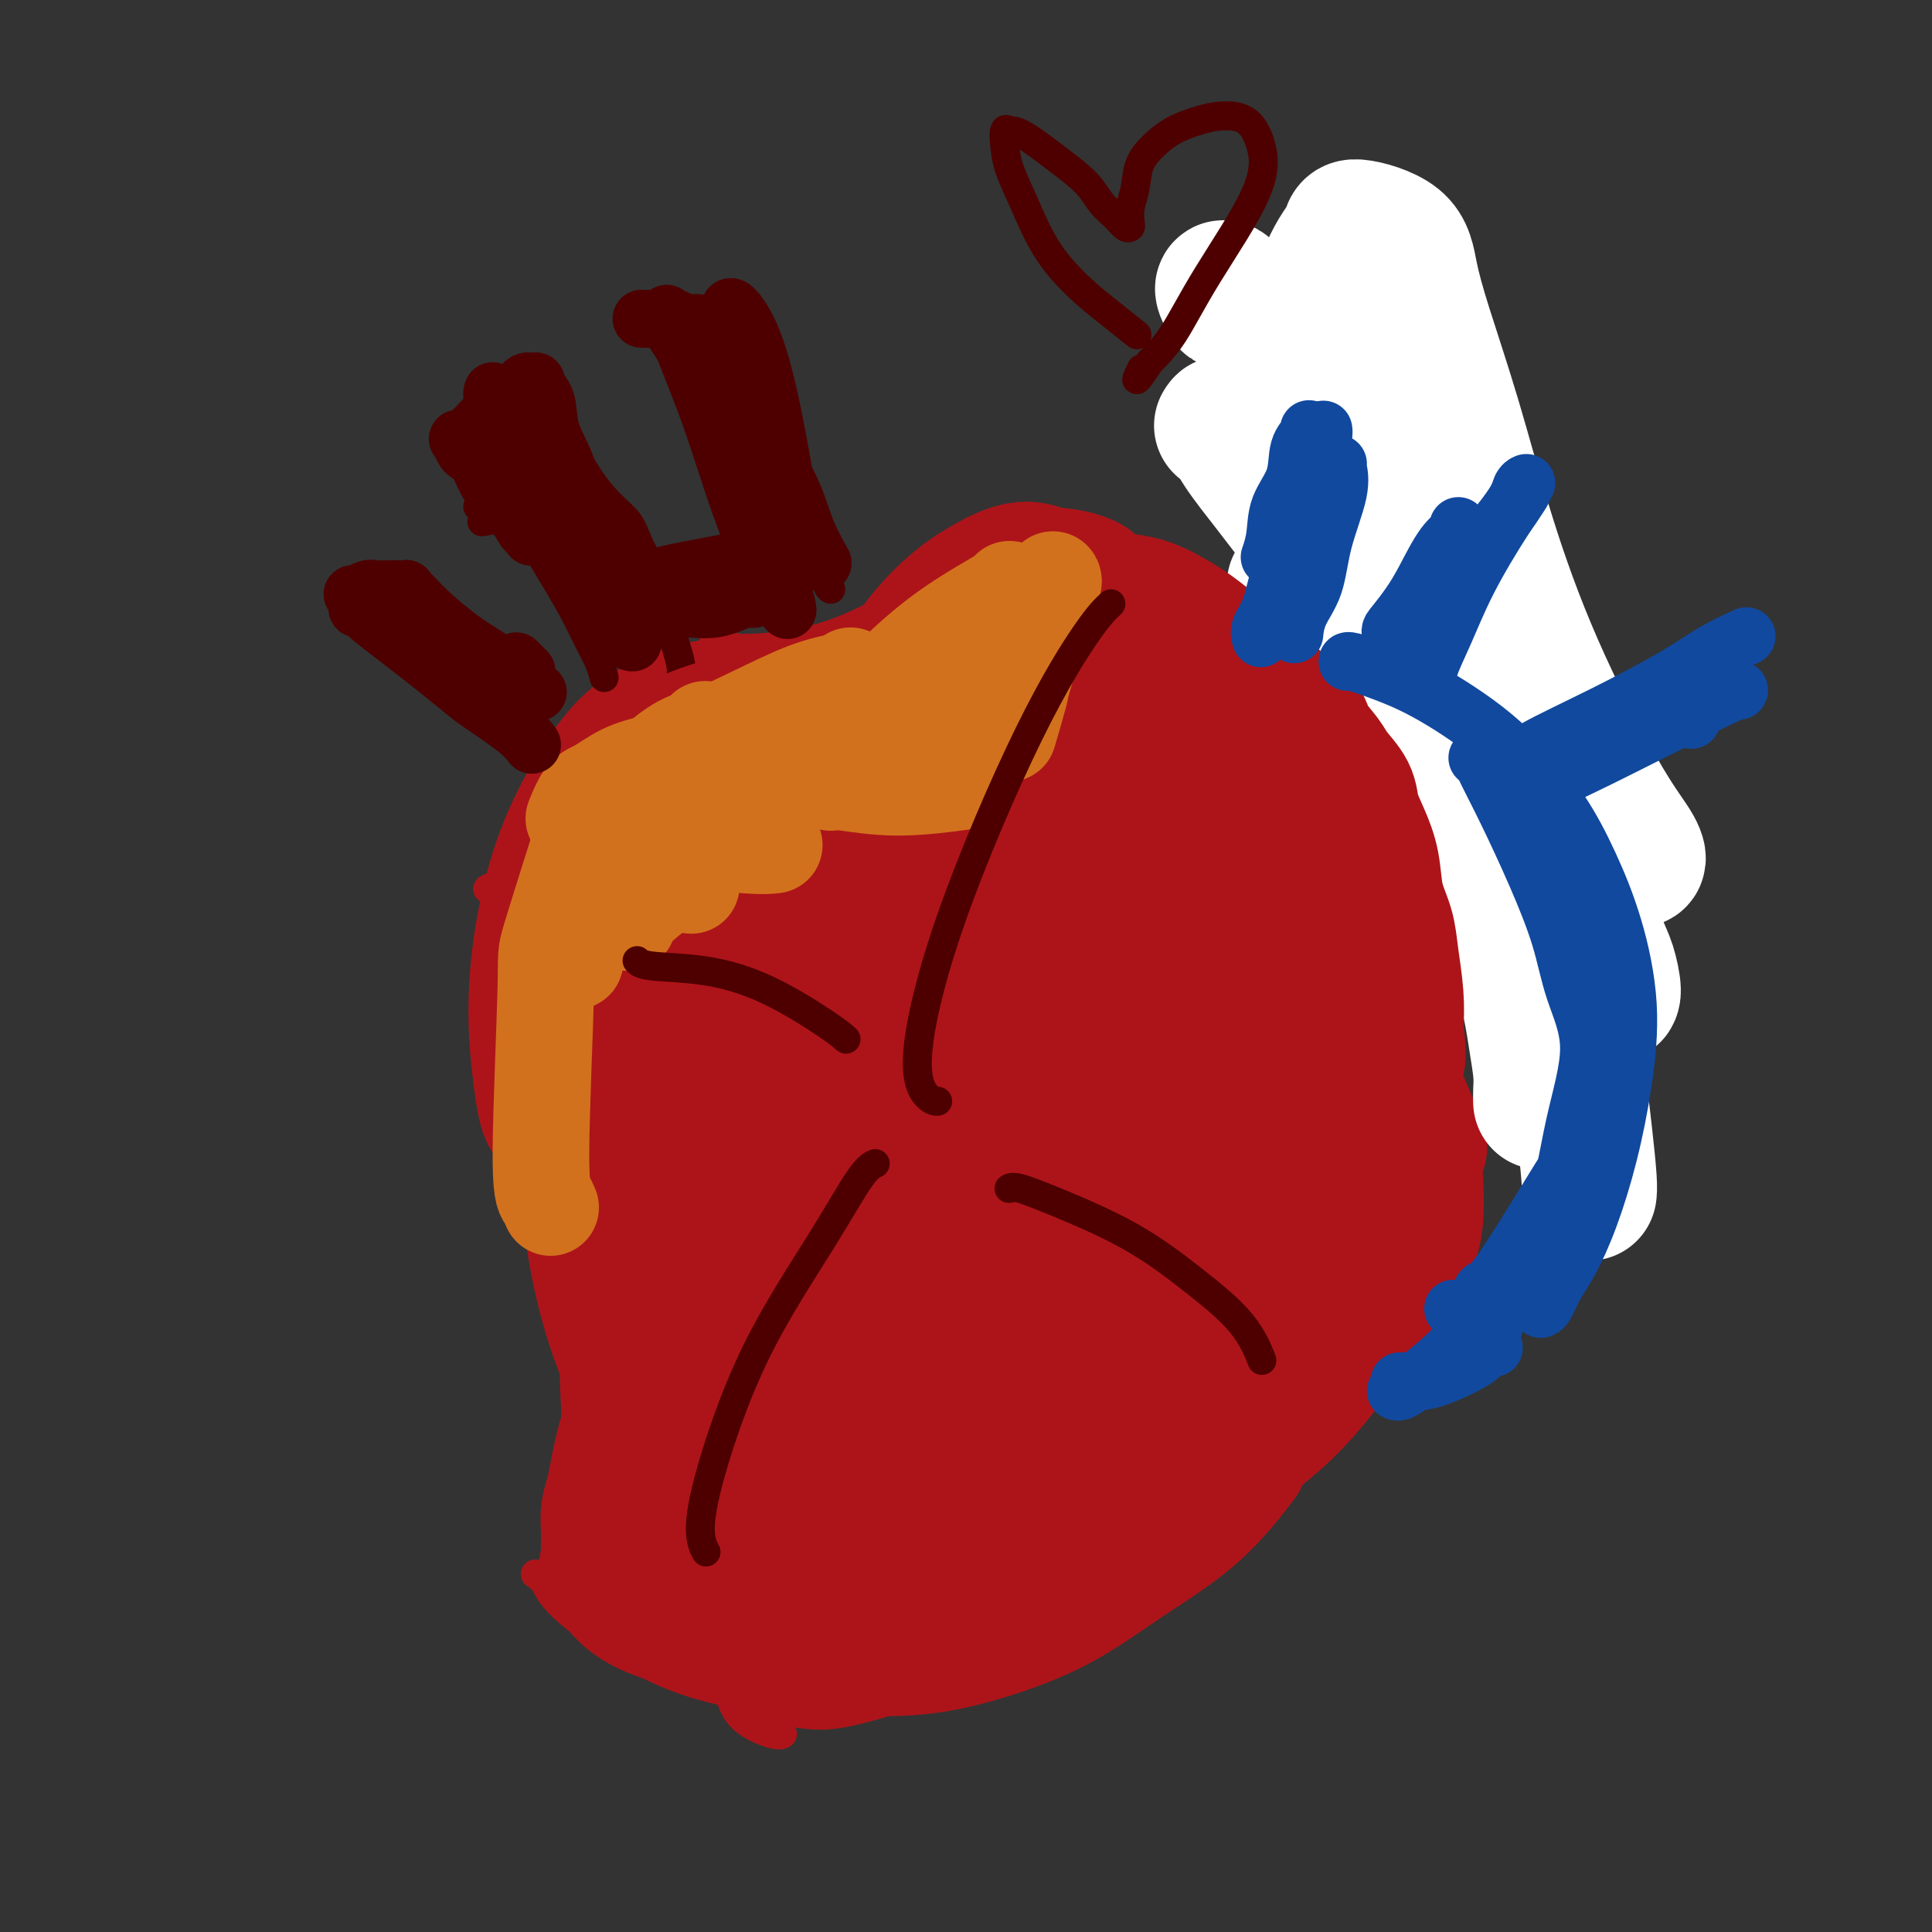 <svg viewBox='0 0 400 400' version='1.1' xmlns='http://www.w3.org/2000/svg' xmlns:xlink='http://www.w3.org/1999/xlink'><rect x="0" y="0" width="400" height="400" fill="#333333" stroke="none"/><g fill='none' stroke='#AD1419' stroke-width='6' stroke-linecap='round' stroke-linejoin='round'><path d='M190,124c-0.169,-0.347 -0.338,-0.695 -2,0c-1.662,0.695 -4.817,2.431 -8,4c-3.183,1.569 -6.394,2.970 -10,4c-3.606,1.030 -7.606,1.688 -11,2c-3.394,0.312 -6.183,0.276 -8,0c-1.817,-0.276 -2.662,-0.793 -3,-1c-0.338,-0.207 -0.169,-0.103 0,0'/><path d='M152,134c0.080,0.020 0.160,0.040 0,0c-0.160,-0.040 -0.559,-0.142 -1,0c-0.441,0.142 -0.923,0.526 -3,1c-2.077,0.474 -5.749,1.037 -9,2c-3.251,0.963 -6.083,2.326 -9,4c-2.917,1.674 -5.921,3.660 -9,7c-3.079,3.340 -6.234,8.034 -9,13c-2.766,4.966 -5.143,10.203 -7,16c-1.857,5.797 -3.194,12.153 -4,18c-0.806,5.847 -1.081,11.186 -1,16c0.081,4.814 0.516,9.105 1,13c0.484,3.895 1.015,7.395 2,10c0.985,2.605 2.424,4.316 3,5c0.576,0.684 0.288,0.342 0,0'/><path d='M108,244c-0.136,0.080 -0.272,0.161 0,1c0.272,0.839 0.951,2.438 2,5c1.049,2.562 2.467,6.088 4,10c1.533,3.912 3.182,8.211 4,13c0.818,4.789 0.804,10.068 1,15c0.196,4.932 0.603,9.518 0,14c-0.603,4.482 -2.214,8.861 -3,12c-0.786,3.139 -0.747,5.037 -1,7c-0.253,1.963 -0.799,3.990 -1,5c-0.201,1.010 -0.057,1.003 0,1c0.057,-0.003 0.029,-0.001 0,0'/><path d='M111,326c0.052,0.035 0.104,0.071 0,0c-0.104,-0.071 -0.364,-0.247 0,0c0.364,0.247 1.352,0.917 2,2c0.648,1.083 0.956,2.578 5,6c4.044,3.422 11.824,8.769 19,12c7.176,3.231 13.748,4.344 17,5c3.252,0.656 3.184,0.855 6,1c2.816,0.145 8.518,0.235 13,0c4.482,-0.235 7.745,-0.794 10,-1c2.255,-0.206 3.501,-0.059 4,0c0.499,0.059 0.249,0.029 0,0'/><path d='M189,352c0.247,-0.126 0.494,-0.252 3,-1c2.506,-0.748 7.270,-2.120 13,-5c5.730,-2.880 12.427,-7.270 19,-12c6.573,-4.730 13.021,-9.802 23,-18c9.979,-8.198 23.488,-19.523 29,-25c5.512,-5.477 3.029,-5.107 4,-7c0.971,-1.893 5.398,-6.049 8,-9c2.602,-2.951 3.378,-4.698 4,-6c0.622,-1.302 1.091,-2.158 1,-3c-0.091,-0.842 -0.740,-1.669 -1,-2c-0.260,-0.331 -0.130,-0.165 0,0'/><path d='M198,114c-0.104,0.105 -0.208,0.210 0,0c0.208,-0.210 0.727,-0.734 1,-1c0.273,-0.266 0.299,-0.274 2,-1c1.701,-0.726 5.078,-2.171 8,-3c2.922,-0.829 5.391,-1.044 8,-1c2.609,0.044 5.358,0.345 8,1c2.642,0.655 5.178,1.665 7,3c1.822,1.335 2.932,2.997 4,4c1.068,1.003 2.095,1.347 3,2c0.905,0.653 1.687,1.615 2,2c0.313,0.385 0.156,0.192 0,0'/><path d='M230,113c-0.096,-0.084 -0.192,-0.167 0,0c0.192,0.167 0.673,0.586 1,1c0.327,0.414 0.499,0.824 1,1c0.501,0.176 1.329,0.119 3,1c1.671,0.881 4.185,2.699 6,4c1.815,1.301 2.931,2.086 4,3c1.069,0.914 2.091,1.956 3,3c0.909,1.044 1.706,2.089 2,3c0.294,0.911 0.084,1.689 0,2c-0.084,0.311 -0.042,0.156 0,0'/><path d='M216,145c-2.218,2.419 -4.437,4.838 -8,9c-3.563,4.162 -8.471,10.068 -12,16c-3.529,5.932 -5.678,11.889 -7,16c-1.322,4.111 -1.818,6.376 -2,8c-0.182,1.624 -0.052,2.607 0,3c0.052,0.393 0.026,0.197 0,0'/><path d='M192,212c-0.019,-0.105 -0.038,-0.209 1,0c1.038,0.209 3.131,0.732 6,2c2.869,1.268 6.512,3.280 10,6c3.488,2.720 6.819,6.148 10,10c3.181,3.852 6.211,8.128 8,12c1.789,3.872 2.336,7.339 3,10c0.664,2.661 1.446,4.518 2,6c0.554,1.482 0.880,2.591 1,3c0.120,0.409 0.034,0.117 0,0c-0.034,-0.117 -0.017,-0.058 0,0'/><path d='M172,209c-1.061,-0.097 -2.122,-0.193 -4,0c-1.878,0.193 -4.574,0.677 -7,1c-2.426,0.323 -4.582,0.486 -8,1c-3.418,0.514 -8.096,1.378 -12,3c-3.904,1.622 -7.032,4.001 -10,6c-2.968,1.999 -5.775,3.618 -8,5c-2.225,1.382 -3.868,2.526 -5,4c-1.132,1.474 -1.752,3.278 -2,4c-0.248,0.722 -0.124,0.361 0,0'/><path d='M172,220c0.090,-0.246 0.180,-0.493 0,0c-0.180,0.493 -0.629,1.724 -3,7c-2.371,5.276 -6.662,14.595 -10,24c-3.338,9.405 -5.721,18.894 -7,26c-1.279,7.106 -1.453,11.827 -1,15c0.453,3.173 1.533,4.798 2,6c0.467,1.202 0.321,1.982 1,3c0.679,1.018 2.183,2.274 3,3c0.817,0.726 0.948,0.922 1,1c0.052,0.078 0.026,0.039 0,0'/><path d='M156,304c0.007,0.537 0.014,1.074 0,2c-0.014,0.926 -0.048,2.242 0,4c0.048,1.758 0.178,3.960 0,7c-0.178,3.040 -0.663,6.919 -1,10c-0.337,3.081 -0.525,5.365 -1,7c-0.475,1.635 -1.238,2.620 -2,4c-0.762,1.380 -1.524,3.153 -2,4c-0.476,0.847 -0.667,0.766 -1,1c-0.333,0.234 -0.810,0.781 -1,1c-0.190,0.219 -0.095,0.109 0,0'/><path d='M152,313c0.002,-0.101 0.004,-0.202 0,0c-0.004,0.202 -0.014,0.708 0,1c0.014,0.292 0.053,0.369 0,1c-0.053,0.631 -0.196,1.815 0,3c0.196,1.185 0.733,2.369 1,4c0.267,1.631 0.264,3.708 0,5c-0.264,1.292 -0.790,1.798 -1,2c-0.210,0.202 -0.105,0.101 0,0'/><path d='M152,335c0.046,0.050 0.092,0.101 0,0c-0.092,-0.101 -0.322,-0.353 0,0c0.322,0.353 1.197,1.310 2,3c0.803,1.690 1.535,4.113 3,6c1.465,1.887 3.664,3.239 5,4c1.336,0.761 1.810,0.932 2,1c0.190,0.068 0.095,0.034 0,0'/><path d='M152,329c0.002,-0.152 0.004,-0.303 0,0c-0.004,0.303 -0.013,1.061 0,2c0.013,0.939 0.049,2.059 0,3c-0.049,0.941 -0.185,1.702 1,4c1.185,2.298 3.689,6.131 5,8c1.311,1.869 1.430,1.772 2,2c0.570,0.228 1.591,0.779 2,1c0.409,0.221 0.204,0.110 0,0'/><path d='M153,327c0.086,0.076 0.172,0.152 0,1c-0.172,0.848 -0.604,2.470 -1,5c-0.396,2.530 -0.758,5.970 -1,9c-0.242,3.030 -0.366,5.649 0,8c0.366,2.351 1.222,4.434 3,6c1.778,1.566 4.479,2.614 6,3c1.521,0.386 1.863,0.110 2,0c0.137,-0.110 0.068,-0.055 0,0'/><path d='M156,353c-0.018,0.016 -0.035,0.033 0,0c0.035,-0.033 0.124,-0.115 1,0c0.876,0.115 2.539,0.426 5,1c2.461,0.574 5.722,1.412 10,1c4.278,-0.412 9.575,-2.072 16,-4c6.425,-1.928 13.979,-4.122 17,-5c3.021,-0.878 1.511,-0.439 0,0'/></g>
<g fill='none' stroke='#007C9C' stroke-width='6' stroke-linecap='round' stroke-linejoin='round'><path d='M257,134c0.143,-0.515 0.285,-1.029 2,-2c1.715,-0.971 5.002,-2.397 8,-5c2.998,-2.603 5.707,-6.381 9,-10c3.293,-3.619 7.170,-7.079 10,-10c2.830,-2.921 4.615,-5.305 6,-7c1.385,-1.695 2.371,-2.702 3,-4c0.629,-1.298 0.900,-2.888 1,-4c0.100,-1.112 0.029,-1.746 0,-2c-0.029,-0.254 -0.014,-0.127 0,0'/><path d='M296,85c0.350,-0.019 0.701,-0.037 1,0c0.299,0.037 0.547,0.130 1,1c0.453,0.870 1.111,2.518 2,4c0.889,1.482 2.010,2.797 3,5c0.990,2.203 1.848,5.295 2,9c0.152,3.705 -0.403,8.024 -1,11c-0.597,2.976 -1.238,4.609 -2,6c-0.762,1.391 -1.646,2.540 -2,3c-0.354,0.460 -0.177,0.230 0,0'/><path d='M303,125c0.086,0.014 0.171,0.028 0,0c-0.171,-0.028 -0.600,-0.099 -2,1c-1.400,1.099 -3.773,3.366 -6,5c-2.227,1.634 -4.308,2.634 -6,4c-1.692,1.366 -2.994,3.099 -4,4c-1.006,0.901 -1.716,0.972 -2,1c-0.284,0.028 -0.142,0.014 0,0'/><path d='M278,142c0.043,-0.006 0.085,-0.012 0,1c-0.085,1.012 -0.299,3.042 0,5c0.299,1.958 1.111,3.844 3,6c1.889,2.156 4.855,4.580 7,6c2.145,1.420 3.470,1.834 4,2c0.530,0.166 0.265,0.083 0,0'/><path d='M290,165c-0.214,0.002 -0.429,0.004 0,0c0.429,-0.004 1.500,-0.014 3,-1c1.500,-0.986 3.429,-2.947 6,-5c2.571,-2.053 5.786,-4.196 8,-6c2.214,-1.804 3.429,-3.267 5,-5c1.571,-1.733 3.500,-3.736 5,-5c1.500,-1.264 2.571,-1.790 3,-2c0.429,-0.210 0.214,-0.105 0,0'/><path d='M322,138c-0.198,0.874 -0.396,1.749 0,3c0.396,1.251 1.386,2.880 2,5c0.614,2.120 0.852,4.731 1,7c0.148,2.269 0.208,4.195 0,6c-0.208,1.805 -0.683,3.489 -1,5c-0.317,1.511 -0.477,2.848 -1,4c-0.523,1.152 -1.410,2.118 -2,3c-0.590,0.882 -0.883,1.681 -1,2c-0.117,0.319 -0.059,0.160 0,0'/><path d='M324,171c-0.120,-0.217 -0.240,-0.434 -1,0c-0.760,0.434 -2.162,1.517 -3,2c-0.838,0.483 -1.114,0.364 -3,1c-1.886,0.636 -5.381,2.027 -8,3c-2.619,0.973 -4.362,1.529 -6,2c-1.638,0.471 -3.172,0.858 -4,1c-0.828,0.142 -0.951,0.041 -1,0c-0.049,-0.041 -0.025,-0.020 0,0'/><path d='M295,181c-0.005,-0.202 -0.010,-0.404 0,0c0.010,0.404 0.037,1.415 0,3c-0.037,1.585 -0.136,3.745 0,5c0.136,1.255 0.506,1.604 1,2c0.494,0.396 1.112,0.838 3,1c1.888,0.162 5.047,0.044 7,0c1.953,-0.044 2.701,-0.012 3,0c0.299,0.012 0.150,0.006 0,0'/><path d='M299,197c0.337,0.091 0.675,0.182 2,0c1.325,-0.182 3.638,-0.637 6,-1c2.362,-0.363 4.774,-0.633 7,-1c2.226,-0.367 4.267,-0.830 6,-1c1.733,-0.170 3.159,-0.046 5,0c1.841,0.046 4.097,0.013 5,0c0.903,-0.013 0.451,-0.007 0,0'/><path d='M330,195c-0.025,-0.053 -0.051,-0.106 0,0c0.051,0.106 0.178,0.372 0,1c-0.178,0.628 -0.659,1.619 -1,3c-0.341,1.381 -0.540,3.151 -1,5c-0.460,1.849 -1.181,3.777 -2,5c-0.819,1.223 -1.735,1.740 -3,3c-1.265,1.260 -2.879,3.262 -4,4c-1.121,0.738 -1.749,0.211 -2,0c-0.251,-0.211 -0.126,-0.105 0,0'/><path d='M243,131c-0.007,0.000 -0.015,0.001 0,0c0.015,-0.001 0.051,-0.003 0,0c-0.051,0.003 -0.189,0.010 0,0c0.189,-0.010 0.704,-0.036 2,1c1.296,1.036 3.373,3.133 6,6c2.627,2.867 5.806,6.502 9,11c3.194,4.498 6.405,9.858 9,15c2.595,5.142 4.573,10.065 6,15c1.427,4.935 2.302,9.881 3,15c0.698,5.119 1.220,10.412 1,15c-0.220,4.588 -1.183,8.470 -2,13c-0.817,4.530 -1.487,9.709 -2,12c-0.513,2.291 -0.869,1.694 -1,2c-0.131,0.306 -0.037,1.516 0,2c0.037,0.484 0.019,0.242 0,0'/><path d='M292,200c-0.007,-0.020 -0.013,-0.041 0,0c0.013,0.041 0.047,0.143 0,0c-0.047,-0.143 -0.175,-0.531 0,0c0.175,0.531 0.655,1.980 1,4c0.345,2.020 0.557,4.612 1,8c0.443,3.388 1.118,7.572 1,12c-0.118,4.428 -1.030,9.099 -2,13c-0.970,3.901 -1.997,7.031 -3,10c-1.003,2.969 -1.980,5.775 -3,8c-1.020,2.225 -2.082,3.868 -3,5c-0.918,1.132 -1.691,1.752 -2,2c-0.309,0.248 -0.155,0.124 0,0'/></g>
<g fill='none' stroke='#4E0000' stroke-width='6' stroke-linecap='round' stroke-linejoin='round'><path d='M99,105c0.026,0.030 0.052,0.061 0,0c-0.052,-0.061 -0.181,-0.213 0,0c0.181,0.213 0.672,0.791 1,1c0.328,0.209 0.494,0.049 2,1c1.506,0.951 4.351,3.012 7,5c2.649,1.988 5.102,3.904 7,6c1.898,2.096 3.242,4.372 4,6c0.758,1.628 0.931,2.608 1,3c0.069,0.392 0.035,0.196 0,0'/><path d='M100,108c-0.204,0.028 -0.408,0.056 0,0c0.408,-0.056 1.427,-0.197 3,-1c1.573,-0.803 3.700,-2.267 5,-3c1.300,-0.733 1.773,-0.736 3,-1c1.227,-0.264 3.208,-0.790 4,-1c0.792,-0.210 0.396,-0.105 0,0'/><path d='M119,94c0.924,1.644 1.849,3.289 3,5c1.151,1.711 2.529,3.489 4,5c1.471,1.511 3.033,2.756 4,4c0.967,1.244 1.337,2.489 2,4c0.663,1.511 1.618,3.289 2,4c0.382,0.711 0.191,0.356 0,0'/><path d='M146,91c-0.022,-0.157 -0.043,-0.315 0,0c0.043,0.315 0.151,1.102 1,3c0.849,1.898 2.438,4.909 4,8c1.562,3.091 3.098,6.264 4,9c0.902,2.736 1.170,5.034 2,7c0.830,1.966 2.223,3.599 3,5c0.777,1.401 0.940,2.569 1,3c0.060,0.431 0.017,0.123 0,0c-0.017,-0.123 -0.009,-0.062 0,0'/><path d='M148,90c0.050,-0.022 0.100,-0.044 0,0c-0.100,0.044 -0.351,0.156 0,0c0.351,-0.156 1.302,-0.578 2,-1c0.698,-0.422 1.141,-0.843 2,-1c0.859,-0.157 2.132,-0.051 3,0c0.868,0.051 1.329,0.047 2,0c0.671,-0.047 1.551,-0.137 2,0c0.449,0.137 0.467,0.500 1,1c0.533,0.500 1.582,1.135 2,2c0.418,0.865 0.207,1.959 1,4c0.793,2.041 2.591,5.030 4,8c1.409,2.970 2.429,5.920 3,9c0.571,3.080 0.692,6.291 1,8c0.308,1.709 0.802,1.917 1,2c0.198,0.083 0.099,0.042 0,0'/><path d='M126,108c-0.035,-0.005 -0.069,-0.010 0,0c0.069,0.010 0.243,0.037 1,1c0.757,0.963 2.098,2.864 4,6c1.902,3.136 4.366,7.506 6,11c1.634,3.494 2.438,6.112 3,8c0.562,1.888 0.882,3.047 1,4c0.118,0.953 0.034,1.701 0,2c-0.034,0.299 -0.017,0.150 0,0'/><path d='M108,107c-0.221,0.243 -0.443,0.485 0,1c0.443,0.515 1.550,1.302 2,2c0.450,0.698 0.243,1.306 1,3c0.757,1.694 2.480,4.475 4,7c1.520,2.525 2.838,4.792 4,7c1.162,2.208 2.167,4.355 3,6c0.833,1.645 1.493,2.789 2,4c0.507,1.211 0.859,2.489 1,3c0.141,0.511 0.070,0.256 0,0'/></g>
<g fill='none' stroke='#AD1419' stroke-width='6' stroke-linecap='round' stroke-linejoin='round'><path d='M139,143c0.119,-0.256 0.238,-0.512 0,0c-0.238,0.512 -0.831,1.791 -2,3c-1.169,1.209 -2.912,2.348 -5,4c-2.088,1.652 -4.519,3.816 -7,6c-2.481,2.184 -5.010,4.388 -7,6c-1.990,1.612 -3.441,2.631 -4,3c-0.559,0.369 -0.227,0.086 0,0c0.227,-0.086 0.348,0.025 2,-1c1.652,-1.025 4.835,-3.185 8,-5c3.165,-1.815 6.311,-3.285 9,-5c2.689,-1.715 4.922,-3.676 7,-5c2.078,-1.324 4.000,-2.010 6,-3c2.000,-0.990 4.077,-2.283 5,-3c0.923,-0.717 0.693,-0.858 1,-1c0.307,-0.142 1.150,-0.285 1,0c-0.150,0.285 -1.292,0.999 -3,2c-1.708,1.001 -3.983,2.289 -7,4c-3.017,1.711 -6.776,3.845 -10,6c-3.224,2.155 -5.912,4.330 -8,6c-2.088,1.670 -3.577,2.833 -5,4c-1.423,1.167 -2.781,2.338 -4,3c-1.219,0.662 -2.298,0.815 -3,1c-0.702,0.185 -1.027,0.402 0,0c1.027,-0.402 3.408,-1.421 8,-4c4.592,-2.579 11.397,-6.717 17,-10c5.603,-3.283 10.004,-5.711 14,-8c3.996,-2.289 7.587,-4.438 10,-6c2.413,-1.562 3.650,-2.536 5,-3c1.350,-0.464 2.814,-0.418 3,0c0.186,0.418 -0.907,1.209 -2,2'/><path d='M168,139c-2.370,1.593 -7.296,4.577 -14,9c-6.704,4.423 -15.188,10.285 -22,15c-6.812,4.715 -11.953,8.283 -16,11c-4.047,2.717 -6.999,4.582 -9,6c-2.001,1.418 -3.049,2.390 -4,3c-0.951,0.610 -1.804,0.858 -2,1c-0.196,0.142 0.265,0.176 2,-1c1.735,-1.176 4.743,-3.563 11,-8c6.257,-4.437 15.763,-10.923 24,-16c8.237,-5.077 15.206,-8.745 21,-12c5.794,-3.255 10.412,-6.098 14,-8c3.588,-1.902 6.144,-2.861 8,-4c1.856,-1.139 3.010,-2.456 4,-3c0.990,-0.544 1.814,-0.316 2,0c0.186,0.316 -0.268,0.720 -2,2c-1.732,1.280 -4.742,3.434 -9,6c-4.258,2.566 -9.764,5.542 -15,9c-5.236,3.458 -10.203,7.396 -15,11c-4.797,3.604 -9.424,6.873 -14,10c-4.576,3.127 -9.099,6.110 -12,8c-2.901,1.890 -4.179,2.686 -6,4c-1.821,1.314 -4.184,3.147 -3,2c1.184,-1.147 5.917,-5.274 9,-8c3.083,-2.726 4.516,-4.050 10,-8c5.484,-3.950 15.017,-10.525 22,-15c6.983,-4.475 11.415,-6.848 15,-9c3.585,-2.152 6.322,-4.082 8,-5c1.678,-0.918 2.298,-0.824 3,-1c0.702,-0.176 1.486,-0.622 1,0c-0.486,0.622 -2.243,2.311 -4,4'/><path d='M175,142c-2.508,1.678 -7.278,3.872 -12,7c-4.722,3.128 -9.395,7.189 -14,11c-4.605,3.811 -9.142,7.372 -14,11c-4.858,3.628 -10.039,7.323 -13,10c-2.961,2.677 -3.703,4.336 -4,5c-0.297,0.664 -0.148,0.332 0,0'/></g>
<g fill='none' stroke='#AD1419' stroke-width='28' stroke-linecap='round' stroke-linejoin='round'><path d='M129,198c-0.126,0.239 -0.252,0.478 -1,0c-0.748,-0.478 -2.119,-1.672 -3,-3c-0.881,-1.328 -1.273,-2.791 -2,-5c-0.727,-2.209 -1.789,-5.163 -2,-8c-0.211,-2.837 0.430,-5.557 2,-9c1.570,-3.443 4.068,-7.610 7,-11c2.932,-3.390 6.297,-6.005 10,-8c3.703,-1.995 7.743,-3.371 11,-4c3.257,-0.629 5.730,-0.513 8,0c2.270,0.513 4.335,1.422 6,3c1.665,1.578 2.930,3.824 4,7c1.070,3.176 1.947,7.284 2,11c0.053,3.716 -0.717,7.042 -2,11c-1.283,3.958 -3.081,8.548 -5,12c-1.919,3.452 -3.961,5.766 -6,8c-2.039,2.234 -4.075,4.389 -6,6c-1.925,1.611 -3.739,2.680 -6,3c-2.261,0.320 -4.968,-0.107 -7,0c-2.032,0.107 -3.388,0.750 -5,0c-1.612,-0.750 -3.481,-2.892 -5,-5c-1.519,-2.108 -2.688,-4.181 -3,-7c-0.312,-2.819 0.233,-6.385 1,-10c0.767,-3.615 1.757,-7.281 3,-11c1.243,-3.719 2.740,-7.493 5,-11c2.260,-3.507 5.285,-6.747 8,-9c2.715,-2.253 5.121,-3.520 8,-5c2.879,-1.480 6.233,-3.173 9,-4c2.767,-0.827 4.948,-0.789 7,0c2.052,0.789 3.976,2.328 6,4c2.024,1.672 4.150,3.478 5,6c0.850,2.522 0.425,5.761 0,9'/><path d='M178,168c-0.441,3.195 -1.544,6.681 -3,10c-1.456,3.319 -3.264,6.471 -5,9c-1.736,2.529 -3.400,4.433 -5,6c-1.600,1.567 -3.137,2.795 -5,4c-1.863,1.205 -4.053,2.388 -6,3c-1.947,0.612 -3.652,0.654 -5,0c-1.348,-0.654 -2.340,-2.003 -3,-5c-0.660,-2.997 -0.987,-7.641 0,-12c0.987,-4.359 3.287,-8.434 6,-12c2.713,-3.566 5.837,-6.623 9,-9c3.163,-2.377 6.365,-4.072 9,-5c2.635,-0.928 4.704,-1.087 7,-1c2.296,0.087 4.820,0.422 7,1c2.180,0.578 4.018,1.400 5,5c0.982,3.600 1.108,9.979 1,13c-0.108,3.021 -0.451,2.684 -2,5c-1.549,2.316 -4.303,7.285 -7,11c-2.697,3.715 -5.338,6.176 -8,8c-2.662,1.824 -5.347,3.011 -8,4c-2.653,0.989 -5.275,1.781 -8,2c-2.725,0.219 -5.554,-0.134 -8,-1c-2.446,-0.866 -4.511,-2.243 -6,-6c-1.489,-3.757 -2.404,-9.892 0,-17c2.404,-7.108 8.126,-15.187 15,-22c6.874,-6.813 14.899,-12.360 22,-16c7.101,-3.640 13.280,-5.374 18,-6c4.720,-0.626 7.983,-0.146 11,0c3.017,0.146 5.788,-0.043 8,1c2.212,1.043 3.865,3.319 5,6c1.135,2.681 1.753,5.766 2,7c0.247,1.234 0.124,0.617 0,0'/><path d='M173,165c0.192,0.147 0.384,0.294 1,-1c0.616,-1.294 1.656,-4.029 3,-7c1.344,-2.971 2.991,-6.177 5,-10c2.009,-3.823 4.379,-8.263 7,-12c2.621,-3.737 5.491,-6.771 8,-9c2.509,-2.229 4.656,-3.654 7,-5c2.344,-1.346 4.886,-2.611 7,-3c2.114,-0.389 3.800,0.100 6,1c2.200,0.900 4.915,2.210 7,4c2.085,1.790 3.540,4.058 5,7c1.460,2.942 2.923,6.557 4,10c1.077,3.443 1.766,6.714 2,10c0.234,3.286 0.013,6.587 0,10c-0.013,3.413 0.184,6.938 0,10c-0.184,3.062 -0.747,5.659 -2,8c-1.253,2.341 -3.196,4.425 -5,6c-1.804,1.575 -3.470,2.642 -6,3c-2.530,0.358 -5.922,0.008 -9,-1c-3.078,-1.008 -5.840,-2.672 -8,-5c-2.160,-2.328 -3.719,-5.319 -5,-9c-1.281,-3.681 -2.283,-8.052 -2,-12c0.283,-3.948 1.851,-7.474 4,-11c2.149,-3.526 4.877,-7.053 8,-10c3.123,-2.947 6.640,-5.316 10,-7c3.360,-1.684 6.563,-2.683 10,-3c3.437,-0.317 7.107,0.049 11,2c3.893,1.951 8.010,5.487 11,10c2.990,4.513 4.854,10.004 6,15c1.146,4.996 1.573,9.498 2,14'/><path d='M260,170c1.431,7.010 1.008,10.035 0,14c-1.008,3.965 -2.600,8.869 -5,13c-2.400,4.131 -5.609,7.490 -9,10c-3.391,2.510 -6.963,4.170 -11,5c-4.037,0.830 -8.540,0.831 -14,-1c-5.460,-1.831 -11.877,-5.493 -17,-11c-5.123,-5.507 -8.952,-12.860 -11,-19c-2.048,-6.140 -2.314,-11.066 -2,-16c0.314,-4.934 1.208,-9.876 3,-14c1.792,-4.124 4.481,-7.432 7,-10c2.519,-2.568 4.866,-4.397 8,-6c3.134,-1.603 7.055,-2.981 11,-3c3.945,-0.019 7.916,1.322 12,3c4.084,1.678 8.282,3.695 13,8c4.718,4.305 9.954,10.898 15,17c5.046,6.102 9.900,11.712 13,16c3.100,4.288 4.445,7.253 6,13c1.555,5.747 3.318,14.277 4,18c0.682,3.723 0.281,2.640 -1,5c-1.281,2.360 -3.441,8.163 -6,12c-2.559,3.837 -5.515,5.709 -9,7c-3.485,1.291 -7.499,2.000 -13,0c-5.501,-2.000 -12.488,-6.708 -19,-14c-6.512,-7.292 -12.550,-17.168 -16,-26c-3.450,-8.832 -4.311,-16.618 -5,-23c-0.689,-6.382 -1.207,-11.358 0,-15c1.207,-3.642 4.138,-5.951 7,-8c2.862,-2.049 5.654,-3.838 9,-5c3.346,-1.162 7.247,-1.698 11,-1c3.753,0.698 7.358,2.628 12,8c4.642,5.372 10.321,14.186 16,23'/><path d='M269,170c4.192,8.138 6.673,16.981 9,24c2.327,7.019 4.499,12.212 6,17c1.501,4.788 2.329,9.170 3,13c0.671,3.830 1.183,7.107 1,10c-0.183,2.893 -1.062,5.402 -2,7c-0.938,1.598 -1.935,2.285 -4,3c-2.065,0.715 -5.198,1.459 -10,-1c-4.802,-2.459 -11.272,-8.122 -17,-16c-5.728,-7.878 -10.716,-17.971 -14,-28c-3.284,-10.029 -4.866,-19.994 -5,-26c-0.134,-6.006 1.180,-8.052 2,-10c0.820,-1.948 1.146,-3.797 3,-4c1.854,-0.203 5.237,1.240 8,0c2.763,-1.240 4.907,-5.163 13,9c8.093,14.163 22.136,46.413 28,60c5.864,13.587 3.550,8.511 3,10c-0.550,1.489 0.663,9.542 0,15c-0.663,5.458 -3.201,8.319 -5,11c-1.799,2.681 -2.859,5.180 -5,7c-2.141,1.820 -5.362,2.962 -10,3c-4.638,0.038 -10.693,-1.026 -17,-5c-6.307,-3.974 -12.867,-10.857 -18,-20c-5.133,-9.143 -8.841,-20.545 -11,-30c-2.159,-9.455 -2.770,-16.963 -3,-22c-0.230,-5.037 -0.080,-7.604 1,-11c1.080,-3.396 3.091,-7.623 5,-10c1.909,-2.377 3.718,-2.905 6,-3c2.282,-0.095 5.037,0.244 8,4c2.963,3.756 6.132,10.930 10,19c3.868,8.070 8.434,17.035 13,26'/><path d='M267,222c4.861,11.158 5.514,16.554 6,22c0.486,5.446 0.805,10.942 1,16c0.195,5.058 0.265,9.680 -1,14c-1.265,4.320 -3.865,8.339 -6,11c-2.135,2.661 -3.806,3.962 -6,5c-2.194,1.038 -4.911,1.811 -9,1c-4.089,-0.811 -9.548,-3.207 -16,-8c-6.452,-4.793 -13.896,-11.985 -19,-20c-5.104,-8.015 -7.868,-16.854 -9,-25c-1.132,-8.146 -0.631,-15.601 0,-22c0.631,-6.399 1.393,-11.743 3,-16c1.607,-4.257 4.058,-7.428 7,-10c2.942,-2.572 6.376,-4.543 10,-6c3.624,-1.457 7.439,-2.398 11,-2c3.561,0.398 6.868,2.135 10,7c3.132,4.865 6.089,12.858 8,21c1.911,8.142 2.775,16.433 3,24c0.225,7.567 -0.190,14.410 -1,21c-0.810,6.590 -2.015,12.928 -4,19c-1.985,6.072 -4.749,11.879 -8,17c-3.251,5.121 -6.989,9.555 -11,13c-4.011,3.445 -8.296,5.902 -12,8c-3.704,2.098 -6.826,3.836 -13,0c-6.174,-3.836 -15.399,-13.248 -20,-19c-4.601,-5.752 -4.579,-7.846 -6,-14c-1.421,-6.154 -4.284,-16.368 -5,-26c-0.716,-9.632 0.714,-18.683 3,-27c2.286,-8.317 5.427,-15.899 9,-22c3.573,-6.101 7.577,-10.719 11,-14c3.423,-3.281 6.264,-5.223 9,-6c2.736,-0.777 5.368,-0.388 8,0'/><path d='M220,184c2.451,0.909 4.580,3.183 7,8c2.420,4.817 5.133,12.177 6,22c0.867,9.823 -0.111,22.109 -1,32c-0.889,9.891 -1.691,17.386 -4,25c-2.309,7.614 -6.127,15.347 -9,22c-2.873,6.653 -4.802,12.228 -8,17c-3.198,4.772 -7.666,8.742 -11,12c-3.334,3.258 -5.535,5.805 -8,7c-2.465,1.195 -5.194,1.040 -8,0c-2.806,-1.040 -5.688,-2.964 -9,-9c-3.312,-6.036 -7.055,-16.185 -9,-29c-1.945,-12.815 -2.091,-28.296 -1,-42c1.091,-13.704 3.419,-25.631 6,-35c2.581,-9.369 5.413,-16.179 11,-24c5.587,-7.821 13.928,-16.654 18,-20c4.072,-3.346 3.875,-1.204 5,1c1.125,2.204 3.571,4.470 5,11c1.429,6.530 1.839,17.324 2,30c0.161,12.676 0.072,27.233 -1,39c-1.072,11.767 -3.129,20.743 -5,29c-1.871,8.257 -3.557,15.794 -6,22c-2.443,6.206 -5.642,11.082 -8,15c-2.358,3.918 -3.875,6.880 -6,9c-2.125,2.120 -4.857,3.399 -7,3c-2.143,-0.399 -3.696,-2.476 -6,-6c-2.304,-3.524 -5.361,-8.494 -8,-17c-2.639,-8.506 -4.862,-20.548 -6,-31c-1.138,-10.452 -1.191,-19.314 -1,-28c0.191,-8.686 0.626,-17.196 2,-24c1.374,-6.804 3.687,-11.902 6,-17'/><path d='M166,206c2.781,-5.047 6.734,-9.163 10,-12c3.266,-2.837 5.847,-4.393 8,-5c2.153,-0.607 3.879,-0.265 6,2c2.121,2.265 4.637,6.453 7,15c2.363,8.547 4.574,21.455 5,32c0.426,10.545 -0.933,18.729 -2,26c-1.067,7.271 -1.844,13.630 -3,19c-1.156,5.370 -2.693,9.752 -4,14c-1.307,4.248 -2.385,8.362 -4,11c-1.615,2.638 -3.768,3.800 -6,4c-2.232,0.200 -4.543,-0.561 -7,-2c-2.457,-1.439 -5.060,-3.557 -8,-9c-2.940,-5.443 -6.216,-14.210 -9,-24c-2.784,-9.790 -5.076,-20.603 -6,-29c-0.924,-8.397 -0.480,-14.377 1,-23c1.480,-8.623 3.997,-19.887 5,-25c1.003,-5.113 0.492,-4.075 1,-5c0.508,-0.925 2.034,-3.813 3,-5c0.966,-1.187 1.372,-0.672 2,-1c0.628,-0.328 1.480,-1.497 3,3c1.520,4.497 3.709,14.662 5,26c1.291,11.338 1.683,23.849 2,34c0.317,10.151 0.558,17.943 0,25c-0.558,7.057 -1.915,13.381 -3,19c-1.085,5.619 -1.899,10.533 -3,14c-1.101,3.467 -2.489,5.487 -4,7c-1.511,1.513 -3.145,2.519 -5,3c-1.855,0.481 -3.930,0.438 -7,-2c-3.070,-2.438 -7.134,-7.272 -12,-15c-4.866,-7.728 -10.533,-18.351 -14,-29c-3.467,-10.649 -4.733,-21.325 -6,-32'/><path d='M121,242c-1.419,-9.653 -1.968,-17.787 -2,-25c-0.032,-7.213 0.451,-13.506 1,-18c0.549,-4.494 1.162,-7.190 2,-9c0.838,-1.810 1.901,-2.733 3,-4c1.099,-1.267 2.235,-2.879 3,-4c0.765,-1.121 1.157,-1.752 2,-2c0.843,-0.248 2.135,-0.115 4,1c1.865,1.115 4.304,3.210 6,6c1.696,2.790 2.651,6.274 4,9c1.349,2.726 3.094,4.696 4,7c0.906,2.304 0.973,4.944 1,6c0.027,1.056 0.013,0.528 0,0'/><path d='M127,165c-0.681,0.418 -1.363,0.835 -2,2c-0.637,1.165 -1.230,3.076 -2,6c-0.770,2.924 -1.716,6.861 -3,9c-1.284,2.139 -2.906,2.480 -2,12c0.906,9.520 4.341,28.219 6,36c1.659,7.781 1.541,4.646 4,8c2.459,3.354 7.494,13.198 12,19c4.506,5.802 8.482,7.562 11,9c2.518,1.438 3.576,2.554 4,3c0.424,0.446 0.212,0.223 0,0'/><path d='M130,184c0.269,-0.310 0.539,-0.620 0,0c-0.539,0.620 -1.885,2.172 -3,4c-1.115,1.828 -1.997,3.934 -3,7c-1.003,3.066 -2.126,7.093 -3,11c-0.874,3.907 -1.498,7.695 -2,12c-0.502,4.305 -0.883,9.126 0,14c0.883,4.874 3.031,9.801 6,14c2.969,4.199 6.761,7.669 10,10c3.239,2.331 5.925,3.523 7,4c1.075,0.477 0.537,0.238 0,0'/><path d='M119,176c0.021,-0.114 0.041,-0.227 0,0c-0.041,0.227 -0.145,0.795 0,1c0.145,0.205 0.537,0.046 0,1c-0.537,0.954 -2.003,3.020 -3,6c-0.997,2.980 -1.525,6.875 -2,11c-0.475,4.125 -0.898,8.479 -1,13c-0.102,4.521 0.118,9.208 1,14c0.882,4.792 2.427,9.687 5,15c2.573,5.313 6.174,11.043 10,16c3.826,4.957 7.876,9.142 12,12c4.124,2.858 8.321,4.388 10,5c1.679,0.612 0.839,0.306 0,0'/><path d='M146,197c-0.037,-0.024 -0.074,-0.047 0,0c0.074,0.047 0.258,0.166 0,2c-0.258,1.834 -0.959,5.384 -1,10c-0.041,4.616 0.577,10.300 1,16c0.423,5.700 0.650,11.418 1,17c0.350,5.582 0.823,11.030 1,16c0.177,4.970 0.060,9.462 0,14c-0.060,4.538 -0.062,9.120 0,13c0.062,3.880 0.188,7.056 0,10c-0.188,2.944 -0.691,5.654 -1,8c-0.309,2.346 -0.422,4.328 -1,6c-0.578,1.672 -1.619,3.036 -2,4c-0.381,0.964 -0.103,1.529 0,2c0.103,0.471 0.029,0.849 0,1c-0.029,0.151 -0.015,0.076 0,0'/><path d='M147,233c0.023,0.231 0.047,0.462 0,2c-0.047,1.538 -0.163,4.384 -1,9c-0.837,4.616 -2.395,11.004 -3,18c-0.605,6.996 -0.255,14.602 0,20c0.255,5.398 0.417,8.590 0,12c-0.417,3.410 -1.414,7.040 -2,10c-0.586,2.960 -0.763,5.251 -1,7c-0.237,1.749 -0.536,2.956 -1,4c-0.464,1.044 -1.093,1.923 -2,3c-0.907,1.077 -2.093,2.351 -3,3c-0.907,0.649 -1.535,0.674 -2,1c-0.465,0.326 -0.765,0.952 -1,1c-0.235,0.048 -0.403,-0.482 0,-1c0.403,-0.518 1.378,-1.024 2,-2c0.622,-0.976 0.892,-2.422 1,-3c0.108,-0.578 0.054,-0.289 0,0'/><path d='M143,267c0.042,-0.110 0.083,-0.219 0,0c-0.083,0.219 -0.291,0.768 -1,2c-0.709,1.232 -1.920,3.147 -3,5c-1.080,1.853 -2.029,3.643 -3,6c-0.971,2.357 -1.963,5.281 -3,8c-1.037,2.719 -2.120,5.235 -3,8c-0.880,2.765 -1.556,5.781 -2,8c-0.444,2.219 -0.655,3.641 -1,5c-0.345,1.359 -0.825,2.654 -1,4c-0.175,1.346 -0.047,2.742 0,4c0.047,1.258 0.013,2.378 0,3c-0.013,0.622 -0.004,0.748 0,1c0.004,0.252 0.004,0.631 0,1c-0.004,0.369 -0.013,0.727 0,1c0.013,0.273 0.049,0.460 0,1c-0.049,0.540 -0.182,1.433 0,2c0.182,0.567 0.680,0.809 1,1c0.320,0.191 0.462,0.332 1,1c0.538,0.668 1.472,1.865 3,3c1.528,1.135 3.651,2.209 6,3c2.349,0.791 4.925,1.297 8,2c3.075,0.703 6.649,1.601 10,2c3.351,0.399 6.479,0.300 10,0c3.521,-0.300 7.435,-0.800 9,-1c1.565,-0.200 0.783,-0.100 0,0'/><path d='M132,324c-0.006,-0.010 -0.012,-0.020 0,0c0.012,0.020 0.042,0.069 0,0c-0.042,-0.069 -0.154,-0.258 0,0c0.154,0.258 0.576,0.962 2,2c1.424,1.038 3.852,2.410 7,4c3.148,1.590 7.016,3.400 11,5c3.984,1.600 8.082,2.991 12,4c3.918,1.009 7.654,1.635 12,2c4.346,0.365 9.302,0.470 14,0c4.698,-0.470 9.137,-1.515 14,-3c4.863,-1.485 10.148,-3.412 15,-6c4.852,-2.588 9.270,-5.838 14,-9c4.730,-3.162 9.774,-6.236 14,-10c4.226,-3.764 7.636,-8.218 9,-10c1.364,-1.782 0.682,-0.891 0,0'/><path d='M258,259c-0.036,1.590 -0.072,3.180 0,4c0.072,0.820 0.251,0.871 0,2c-0.251,1.129 -0.933,3.335 -2,6c-1.067,2.665 -2.520,5.790 -4,9c-1.480,3.210 -2.986,6.507 -5,10c-2.014,3.493 -4.534,7.182 -8,11c-3.466,3.818 -7.877,7.766 -12,11c-4.123,3.234 -7.956,5.755 -12,8c-4.044,2.245 -8.298,4.213 -10,5c-1.702,0.787 -0.851,0.394 0,0'/><path d='M235,318c-0.148,-0.602 -0.295,-1.204 1,-2c1.295,-0.796 4.033,-1.787 7,-4c2.967,-2.213 6.162,-5.648 10,-9c3.838,-3.352 8.317,-6.620 12,-10c3.683,-3.380 6.568,-6.873 9,-10c2.432,-3.127 4.410,-5.889 6,-8c1.590,-2.111 2.790,-3.573 4,-5c1.210,-1.427 2.429,-2.820 3,-4c0.571,-1.180 0.493,-2.147 1,-3c0.507,-0.853 1.600,-1.591 2,-2c0.400,-0.409 0.107,-0.490 0,-1c-0.107,-0.510 -0.030,-1.451 0,-2c0.030,-0.549 0.012,-0.708 0,-1c-0.012,-0.292 -0.017,-0.717 0,-1c0.017,-0.283 0.055,-0.425 0,-1c-0.055,-0.575 -0.204,-1.584 0,-2c0.204,-0.416 0.760,-0.239 1,0c0.240,0.239 0.163,0.539 0,1c-0.163,0.461 -0.414,1.082 -1,2c-0.586,0.918 -1.508,2.133 -3,4c-1.492,1.867 -3.556,4.387 -8,9c-4.444,4.613 -11.270,11.318 -14,14c-2.730,2.682 -1.365,1.341 0,0'/></g>
<g fill='none' stroke='#FFFFFF' stroke-width='28' stroke-linecap='round' stroke-linejoin='round'><path d='M254,61c-0.119,-0.366 -0.238,-0.732 0,0c0.238,0.732 0.834,2.564 0,1c-0.834,-1.564 -3.098,-6.522 6,5c9.098,11.522 29.559,39.525 38,51c8.441,11.475 4.862,6.423 5,8c0.138,1.577 3.994,9.784 7,16c3.006,6.216 5.162,10.443 7,15c1.838,4.557 3.358,9.445 5,14c1.642,4.555 3.404,8.777 5,13c1.596,4.223 3.024,8.449 4,11c0.976,2.551 1.500,3.429 2,5c0.500,1.571 0.978,3.837 1,5c0.022,1.163 -0.411,1.225 -1,1c-0.589,-0.225 -1.334,-0.737 -3,-3c-1.666,-2.263 -4.255,-6.278 -8,-14c-3.745,-7.722 -8.647,-19.151 -12,-28c-3.353,-8.849 -5.156,-15.117 -7,-21c-1.844,-5.883 -3.730,-11.381 -5,-16c-1.270,-4.619 -1.923,-8.360 -3,-12c-1.077,-3.640 -2.578,-7.178 -4,-11c-1.422,-3.822 -2.763,-7.928 -4,-11c-1.237,-3.072 -2.368,-5.111 -3,-7c-0.632,-1.889 -0.764,-3.630 -1,-5c-0.236,-1.370 -0.574,-2.370 -1,-3c-0.426,-0.630 -0.939,-0.891 -1,-1c-0.061,-0.109 0.330,-0.068 1,1c0.670,1.068 1.620,3.162 4,8c2.380,4.838 6.190,12.419 10,20'/><path d='M296,103c4.816,9.317 9.856,18.611 14,26c4.144,7.389 7.391,12.875 10,18c2.609,5.125 4.580,9.889 7,14c2.420,4.111 5.288,7.567 7,10c1.712,2.433 2.268,3.841 3,5c0.732,1.159 1.639,2.069 2,2c0.361,-0.069 0.174,-1.117 -1,-3c-1.174,-1.883 -3.336,-4.600 -7,-11c-3.664,-6.400 -8.831,-16.481 -13,-26c-4.169,-9.519 -7.341,-18.475 -10,-27c-2.659,-8.525 -4.804,-16.618 -7,-24c-2.196,-7.382 -4.442,-14.051 -6,-19c-1.558,-4.949 -2.429,-8.177 -3,-11c-0.571,-2.823 -0.842,-5.243 -3,-7c-2.158,-1.757 -6.205,-2.853 -8,-3c-1.795,-0.147 -1.340,0.654 -2,2c-0.660,1.346 -2.436,3.238 -4,7c-1.564,3.762 -2.917,9.393 -3,18c-0.083,8.607 1.104,20.190 2,29c0.896,8.810 1.503,14.846 3,20c1.497,5.154 3.885,9.425 6,14c2.115,4.575 3.956,9.454 6,13c2.044,3.546 4.289,5.759 6,8c1.711,2.241 2.886,4.511 4,6c1.114,1.489 2.167,2.198 3,3c0.833,0.802 1.447,1.698 2,2c0.553,0.302 1.045,0.009 1,-1c-0.045,-1.009 -0.628,-2.733 -2,-6c-1.372,-3.267 -3.535,-8.076 -5,-11c-1.465,-2.924 -2.233,-3.962 -3,-5'/><path d='M295,146c-1.500,-3.833 -0.750,-1.917 0,0'/><path d='M253,88c-0.059,0.103 -0.118,0.205 0,0c0.118,-0.205 0.412,-0.719 1,0c0.588,0.719 1.471,2.670 3,5c1.529,2.330 3.703,5.039 6,8c2.297,2.961 4.718,6.175 7,9c2.282,2.825 4.424,5.260 6,8c1.576,2.740 2.587,5.786 4,9c1.413,3.214 3.227,6.597 5,10c1.773,3.403 3.506,6.825 5,10c1.494,3.175 2.748,6.101 4,9c1.252,2.899 2.503,5.769 4,9c1.497,3.231 3.241,6.823 5,10c1.759,3.177 3.533,5.938 5,9c1.467,3.062 2.628,6.423 4,10c1.372,3.577 2.956,7.369 4,11c1.044,3.631 1.548,7.103 2,10c0.452,2.897 0.853,5.221 1,7c0.147,1.779 0.039,3.013 0,4c-0.039,0.987 -0.011,1.727 0,2c0.011,0.273 0.003,0.078 0,0c-0.003,-0.078 -0.002,-0.039 0,0'/><path d='M268,121c0.459,0.367 0.918,0.733 2,2c1.082,1.267 2.787,3.434 5,6c2.213,2.566 4.932,5.530 8,9c3.068,3.470 6.483,7.446 9,11c2.517,3.554 4.134,6.685 7,11c2.866,4.315 6.981,9.815 10,15c3.019,5.185 4.942,10.054 7,15c2.058,4.946 4.250,9.970 6,15c1.750,5.030 3.057,10.066 4,15c0.943,4.934 1.521,9.766 2,14c0.479,4.234 0.860,7.871 1,10c0.140,2.129 0.040,2.751 0,3c-0.040,0.249 -0.020,0.124 0,0'/></g>
<g fill='none' stroke='#AD1419' stroke-width='28' stroke-linecap='round' stroke-linejoin='round'><path d='M220,123c0.617,0.025 1.234,0.050 2,0c0.766,-0.050 1.681,-0.176 3,0c1.319,0.176 3.041,0.655 5,1c1.959,0.345 4.155,0.556 6,1c1.845,0.444 3.341,1.119 5,2c1.659,0.881 3.482,1.967 5,3c1.518,1.033 2.730,2.013 4,3c1.270,0.987 2.599,1.982 4,3c1.401,1.018 2.874,2.060 4,3c1.126,0.940 1.905,1.778 3,3c1.095,1.222 2.504,2.829 4,4c1.496,1.171 3.077,1.905 4,3c0.923,1.095 1.188,2.550 2,4c0.812,1.450 2.171,2.897 3,4c0.829,1.103 1.129,1.864 2,3c0.871,1.136 2.312,2.648 3,4c0.688,1.352 0.622,2.545 1,4c0.378,1.455 1.200,3.173 2,5c0.800,1.827 1.577,3.764 2,6c0.423,2.236 0.492,4.770 1,7c0.508,2.230 1.456,4.154 2,6c0.544,1.846 0.685,3.612 1,6c0.315,2.388 0.804,5.396 1,8c0.196,2.604 0.098,4.802 0,7'/><path d='M289,213c0.826,6.602 0.390,6.105 0,7c-0.390,0.895 -0.735,3.180 -1,5c-0.265,1.820 -0.451,3.176 -1,5c-0.549,1.824 -1.460,4.118 -2,6c-0.540,1.882 -0.709,3.353 -1,5c-0.291,1.647 -0.705,3.472 -1,5c-0.295,1.528 -0.471,2.760 -1,4c-0.529,1.240 -1.412,2.488 -2,4c-0.588,1.512 -0.882,3.289 -1,4c-0.118,0.711 -0.059,0.355 0,0'/></g>
<g fill='none' stroke='#D2711D' stroke-width='20' stroke-linecap='round' stroke-linejoin='round'><path d='M212,127c0.126,-0.162 0.252,-0.325 0,0c-0.252,0.325 -0.882,1.137 -3,3c-2.118,1.863 -5.724,4.776 -9,8c-3.276,3.224 -6.223,6.759 -9,10c-2.777,3.241 -5.383,6.188 -7,8c-1.617,1.812 -2.243,2.488 -3,3c-0.757,0.512 -1.645,0.861 -2,1c-0.355,0.139 -0.178,0.070 0,0'/><path d='M209,122c-0.060,0.206 -0.119,0.412 -1,1c-0.881,0.588 -2.583,1.558 -5,3c-2.417,1.442 -5.548,3.357 -9,6c-3.452,2.643 -7.226,6.015 -10,9c-2.774,2.985 -4.548,5.584 -6,8c-1.452,2.416 -2.583,4.651 -3,6c-0.417,1.349 -0.119,1.814 0,2c0.119,0.186 0.060,0.093 0,0'/><path d='M172,162c0.381,-0.143 0.762,-0.286 3,0c2.238,0.286 6.333,1.000 11,1c4.667,0.000 9.905,-0.714 12,-1c2.095,-0.286 1.048,-0.143 0,0'/><path d='M218,120c0.109,0.120 0.218,0.240 0,1c-0.218,0.760 -0.763,2.159 -2,6c-1.237,3.841 -3.167,10.122 -4,13c-0.833,2.878 -0.571,2.352 -1,4c-0.429,1.648 -1.551,5.471 -2,7c-0.449,1.529 -0.224,0.765 0,0'/><path d='M211,135c0.263,0.393 0.526,0.785 0,2c-0.526,1.215 -1.840,3.251 -3,5c-1.160,1.749 -2.167,3.211 -3,5c-0.833,1.789 -1.494,3.905 -2,6c-0.506,2.095 -0.859,4.170 -1,5c-0.141,0.830 -0.071,0.415 0,0'/><path d='M139,156c-0.031,-0.007 -0.061,-0.015 0,0c0.061,0.015 0.215,0.052 0,0c-0.215,-0.052 -0.797,-0.193 -1,0c-0.203,0.193 -0.027,0.722 0,1c0.027,0.278 -0.094,0.306 -1,1c-0.906,0.694 -2.596,2.053 -4,4c-1.404,1.947 -2.521,4.481 -4,7c-1.479,2.519 -3.321,5.024 -4,7c-0.679,1.976 -0.194,3.422 0,4c0.194,0.578 0.097,0.289 0,0'/><path d='M146,151c0.421,0.300 0.842,0.600 0,1c-0.842,0.400 -2.948,0.900 -5,2c-2.052,1.100 -4.051,2.800 -6,5c-1.949,2.200 -3.849,4.901 -6,8c-2.151,3.099 -4.551,6.596 -6,9c-1.449,2.404 -1.945,3.717 -2,6c-0.055,2.283 0.331,5.538 1,7c0.669,1.462 1.620,1.132 2,1c0.380,-0.132 0.190,-0.066 0,0'/><path d='M125,167c-0.172,1.027 -0.344,2.055 -1,4c-0.656,1.945 -1.798,4.808 -3,7c-1.202,2.192 -2.466,3.712 -3,6c-0.534,2.288 -0.339,5.345 0,8c0.339,2.655 0.822,4.907 1,6c0.178,1.093 0.051,1.027 0,1c-0.051,-0.027 -0.025,-0.013 0,0'/><path d='M133,163c0.287,-0.091 0.574,-0.181 0,1c-0.574,1.181 -2.010,3.634 -3,6c-0.990,2.366 -1.533,4.644 -2,7c-0.467,2.356 -0.856,4.788 -1,7c-0.144,2.212 -0.041,4.203 0,5c0.041,0.797 0.021,0.398 0,0'/><path d='M142,156c0.000,0.067 0.000,0.134 0,0c-0.000,-0.134 -0.000,-0.469 0,0c0.000,0.469 0.000,1.742 0,3c-0.000,1.258 -0.001,2.499 0,4c0.001,1.501 0.004,3.261 0,5c-0.004,1.739 -0.015,3.458 0,5c0.015,1.542 0.056,2.908 0,4c-0.056,1.092 -0.207,1.909 0,3c0.207,1.091 0.774,2.454 1,3c0.226,0.546 0.113,0.273 0,0'/><path d='M143,181c0.131,-0.071 0.262,-0.142 0,0c-0.262,0.142 -0.918,0.497 -2,1c-1.082,0.503 -2.591,1.154 -4,2c-1.409,0.846 -2.718,1.887 -4,3c-1.282,1.113 -2.538,2.300 -3,3c-0.462,0.700 -0.132,0.914 0,1c0.132,0.086 0.066,0.043 0,0'/><path d='M133,167c-0.071,-0.121 -0.141,-0.243 0,0c0.141,0.243 0.494,0.850 2,2c1.506,1.150 4.167,2.844 8,4c3.833,1.156 8.840,1.773 12,2c3.160,0.227 4.474,0.065 5,0c0.526,-0.065 0.263,-0.032 0,0'/><path d='M182,146c-1.068,0.676 -2.136,1.351 -4,3c-1.864,1.649 -4.524,4.270 -8,7c-3.476,2.730 -7.768,5.569 -11,8c-3.232,2.431 -5.402,4.456 -7,6c-1.598,1.544 -2.622,2.608 -3,3c-0.378,0.392 -0.108,0.112 0,0c0.108,-0.112 0.054,-0.056 0,0'/><path d='M168,145c-0.750,0.306 -1.501,0.611 -3,2c-1.499,1.389 -3.747,3.861 -6,6c-2.253,2.139 -4.511,3.944 -6,5c-1.489,1.056 -2.209,1.361 -3,2c-0.791,0.639 -1.655,1.611 -2,2c-0.345,0.389 -0.173,0.194 0,0'/><path d='M176,140c0.085,-0.084 0.170,-0.169 0,0c-0.170,0.169 -0.595,0.591 -2,1c-1.405,0.409 -3.792,0.803 -7,2c-3.208,1.197 -7.238,3.196 -11,5c-3.762,1.804 -7.256,3.411 -10,5c-2.744,1.589 -4.739,3.159 -6,4c-1.261,0.841 -1.789,0.955 -2,1c-0.211,0.045 -0.106,0.023 0,0'/><path d='M135,158c-2.045,0.534 -4.089,1.069 -6,2c-1.911,0.931 -3.687,2.260 -5,3c-1.313,0.740 -2.161,0.892 -3,2c-0.839,1.108 -1.668,3.174 -2,4c-0.332,0.826 -0.166,0.413 0,0'/><path d='M114,250c-0.276,-0.659 -0.553,-1.318 -1,-2c-0.447,-0.682 -1.065,-1.387 -1,-10c0.065,-8.613 0.811,-25.133 1,-33c0.189,-7.867 -0.180,-7.079 1,-11c1.180,-3.921 3.909,-12.549 5,-16c1.091,-3.451 0.546,-1.726 0,0'/></g>
<g fill='none' stroke='#4E0000' stroke-width='12' stroke-linecap='round' stroke-linejoin='round'><path d='M106,97c0.421,0.315 0.841,0.631 2,2c1.159,1.369 3.056,3.793 5,6c1.944,2.207 3.936,4.199 6,7c2.064,2.801 4.199,6.411 6,9c1.801,2.589 3.266,4.158 4,6c0.734,1.842 0.736,3.957 1,5c0.264,1.043 0.790,1.012 1,1c0.210,-0.012 0.105,-0.006 0,0'/><path d='M102,81c-0.160,0.600 -0.320,1.200 1,4c1.320,2.800 4.119,7.801 7,13c2.881,5.199 5.844,10.595 8,15c2.156,4.405 3.506,7.820 5,10c1.494,2.180 3.133,3.125 4,4c0.867,0.875 0.962,1.678 1,2c0.038,0.322 0.019,0.161 0,0'/><path d='M112,106c0.000,0.000 0.100,0.100 0.1,0.1'/><path d='M110,111c0.005,-0.036 0.010,-0.071 0,0c-0.010,0.071 -0.036,0.249 0,0c0.036,-0.249 0.133,-0.926 0,-1c-0.133,-0.074 -0.497,0.454 -1,0c-0.503,-0.454 -1.147,-1.890 -2,-3c-0.853,-1.110 -1.916,-1.893 -3,-3c-1.084,-1.107 -2.189,-2.539 -3,-4c-0.811,-1.461 -1.329,-2.951 -2,-4c-0.671,-1.049 -1.495,-1.655 -2,-2c-0.505,-0.345 -0.689,-0.428 -1,-1c-0.311,-0.572 -0.747,-1.633 -1,-2c-0.253,-0.367 -0.321,-0.039 0,0c0.321,0.039 1.031,-0.212 2,-1c0.969,-0.788 2.196,-2.112 3,-3c0.804,-0.888 1.185,-1.338 2,-2c0.815,-0.662 2.063,-1.536 3,-2c0.937,-0.464 1.562,-0.517 2,-1c0.438,-0.483 0.690,-1.395 1,-2c0.310,-0.605 0.679,-0.902 1,-1c0.321,-0.098 0.595,0.001 1,0c0.405,-0.001 0.940,-0.104 1,0c0.060,0.104 -0.357,0.416 0,1c0.357,0.584 1.488,1.441 2,3c0.512,1.559 0.405,3.820 1,6c0.595,2.180 1.891,4.279 3,7c1.109,2.721 2.031,6.063 3,9c0.969,2.937 1.984,5.468 3,8'/><path d='M123,113c2.089,5.956 1.311,3.844 1,3c-0.311,-0.844 -0.156,-0.422 0,0'/><path d='M130,122c0.409,-0.244 0.818,-0.489 2,-1c1.182,-0.511 3.137,-1.289 6,-2c2.863,-0.711 6.633,-1.356 10,-2c3.367,-0.644 6.329,-1.289 9,-1c2.671,0.289 5.049,1.511 6,2c0.951,0.489 0.476,0.244 0,0'/><path d='M129,127c-0.034,-0.015 -0.068,-0.030 0,0c0.068,0.030 0.239,0.106 1,0c0.761,-0.106 2.113,-0.393 4,-1c1.887,-0.607 4.310,-1.534 7,-2c2.690,-0.466 5.647,-0.472 7,-1c1.353,-0.528 1.101,-1.580 1,-2c-0.101,-0.420 -0.050,-0.210 0,0'/><path d='M131,127c-0.089,-0.002 -0.179,-0.005 0,0c0.179,0.005 0.625,0.017 1,0c0.375,-0.017 0.678,-0.065 1,0c0.322,0.065 0.664,0.242 2,0c1.336,-0.242 3.664,-0.902 6,-1c2.336,-0.098 4.678,0.365 7,0c2.322,-0.365 4.625,-1.560 6,-2c1.375,-0.440 1.821,-0.126 2,0c0.179,0.126 0.089,0.063 0,0'/><path d='M133,126c-0.133,-0.047 -0.267,-0.093 0,0c0.267,0.093 0.933,0.326 2,0c1.067,-0.326 2.533,-1.211 5,-2c2.467,-0.789 5.933,-1.482 8,-2c2.067,-0.518 2.733,-0.862 3,-1c0.267,-0.138 0.133,-0.069 0,0'/><path d='M138,65c-0.011,0.010 -0.021,0.020 0,0c0.021,-0.020 0.074,-0.070 0,0c-0.074,0.070 -0.274,0.260 0,1c0.274,0.740 1.022,2.028 3,5c1.978,2.972 5.185,7.626 8,12c2.815,4.374 5.238,8.468 7,12c1.762,3.532 2.865,6.502 4,9c1.135,2.498 2.304,4.525 3,6c0.696,1.475 0.918,2.397 1,3c0.082,0.603 0.023,0.887 0,1c-0.023,0.113 -0.012,0.057 0,0'/><path d='M140,66c-0.108,0.036 -0.216,0.072 0,1c0.216,0.928 0.756,2.748 2,6c1.244,3.252 3.191,7.938 5,13c1.809,5.062 3.480,10.502 5,15c1.520,4.498 2.891,8.053 4,11c1.109,2.947 1.957,5.285 3,7c1.043,1.715 2.281,2.808 3,4c0.719,1.192 0.920,2.483 1,3c0.080,0.517 0.040,0.258 0,0'/><path d='M133,66c-0.157,-0.008 -0.313,-0.016 0,0c0.313,0.016 1.096,0.056 2,0c0.904,-0.056 1.930,-0.207 3,0c1.070,0.207 2.186,0.773 3,1c0.814,0.227 1.327,0.117 2,0c0.673,-0.117 1.505,-0.241 2,0c0.495,0.241 0.654,0.845 1,1c0.346,0.155 0.878,-0.141 1,0c0.122,0.141 -0.167,0.718 0,1c0.167,0.282 0.790,0.267 1,1c0.210,0.733 0.008,2.213 1,4c0.992,1.787 3.177,3.881 5,7c1.823,3.119 3.284,7.264 5,11c1.716,3.736 3.687,7.063 5,10c1.313,2.937 1.969,5.483 3,8c1.031,2.517 2.437,5.005 3,6c0.563,0.995 0.281,0.498 0,0'/><path d='M151,64c-0.019,0.120 -0.038,0.240 0,0c0.038,-0.240 0.133,-0.840 1,0c0.867,0.840 2.505,3.118 4,7c1.495,3.882 2.845,9.366 4,15c1.155,5.634 2.114,11.417 3,16c0.886,4.583 1.700,7.965 2,10c0.300,2.035 0.086,2.724 0,3c-0.086,0.276 -0.043,0.138 0,0'/><path d='M74,126c0.393,-0.075 0.786,-0.150 1,0c0.214,0.150 0.249,0.525 2,2c1.751,1.475 5.219,4.049 9,7c3.781,2.951 7.875,6.280 10,8c2.125,1.720 2.281,1.832 4,3c1.719,1.168 5.001,3.391 7,5c1.999,1.609 2.714,2.602 3,3c0.286,0.398 0.143,0.199 0,0'/><path d='M73,123c0.233,0.113 0.467,0.226 1,0c0.533,-0.226 1.366,-0.792 2,-1c0.634,-0.208 1.069,-0.056 2,0c0.931,0.056 2.358,0.018 3,0c0.642,-0.018 0.500,-0.017 1,0c0.500,0.017 1.643,0.050 2,0c0.357,-0.050 -0.072,-0.184 0,0c0.072,0.184 0.646,0.684 1,1c0.354,0.316 0.488,0.447 1,1c0.512,0.553 1.402,1.529 3,3c1.598,1.471 3.903,3.438 6,5c2.097,1.562 3.985,2.718 6,4c2.015,1.282 4.158,2.691 6,4c1.842,1.309 3.383,2.517 4,3c0.617,0.483 0.308,0.242 0,0'/><path d='M107,137c0.022,0.022 0.045,0.045 0,0c-0.045,-0.045 -0.156,-0.156 0,0c0.156,0.156 0.581,0.581 1,1c0.419,0.419 0.834,0.834 1,1c0.166,0.166 0.083,0.083 0,0'/></g>
<g fill='none' stroke='#11499F' stroke-width='12' stroke-linecap='round' stroke-linejoin='round'><path d='M309,158c-0.106,-0.051 -0.212,-0.101 0,0c0.212,0.101 0.743,0.354 2,0c1.257,-0.354 3.239,-1.314 6,-2c2.761,-0.686 6.302,-1.098 10,-2c3.698,-0.902 7.552,-2.294 10,-3c2.448,-0.706 3.491,-0.725 5,-1c1.509,-0.275 3.483,-0.805 5,-1c1.517,-0.195 2.576,-0.056 3,0c0.424,0.056 0.212,0.028 0,0'/><path d='M279,137c-0.004,-0.011 -0.008,-0.021 0,0c0.008,0.021 0.029,0.075 0,0c-0.029,-0.075 -0.107,-0.278 1,0c1.107,0.278 3.400,1.039 6,2c2.600,0.961 5.506,2.124 9,4c3.494,1.876 7.575,4.465 11,7c3.425,2.535 6.194,5.017 9,8c2.806,2.983 5.650,6.468 8,10c2.350,3.532 4.205,7.110 6,11c1.795,3.890 3.531,8.091 5,13c1.469,4.909 2.672,10.525 3,16c0.328,5.475 -0.219,10.809 -1,16c-0.781,5.191 -1.795,10.238 -3,15c-1.205,4.762 -2.600,9.237 -4,13c-1.400,3.763 -2.806,6.812 -4,9c-1.194,2.188 -2.176,3.514 -3,5c-0.824,1.486 -1.491,3.131 -2,4c-0.509,0.869 -0.860,0.963 -1,1c-0.140,0.037 -0.070,0.019 0,0'/><path d='M306,157c-0.105,-0.096 -0.210,-0.191 0,0c0.210,0.191 0.735,0.669 1,1c0.265,0.331 0.271,0.517 1,2c0.729,1.483 2.181,4.265 4,8c1.819,3.735 4.006,8.423 6,13c1.994,4.577 3.797,9.043 5,13c1.203,3.957 1.806,7.404 3,11c1.194,3.596 2.979,7.341 3,12c0.021,4.659 -1.722,10.230 -3,16c-1.278,5.770 -2.092,11.737 -4,17c-1.908,5.263 -4.910,9.820 -8,14c-3.090,4.180 -6.268,7.982 -9,11c-2.732,3.018 -5.019,5.254 -7,7c-1.981,1.746 -3.655,3.004 -5,4c-1.345,0.996 -2.362,1.730 -3,2c-0.638,0.270 -0.897,0.077 -1,0c-0.103,-0.077 -0.052,-0.039 0,0'/><path d='M331,244c0.132,-0.155 0.265,-0.310 0,0c-0.265,0.310 -0.926,1.084 -1,1c-0.074,-0.084 0.440,-1.027 -4,4c-4.440,5.027 -13.833,16.025 -18,21c-4.167,4.975 -3.108,3.927 -3,4c0.108,0.073 -0.735,1.268 -2,3c-1.265,1.732 -2.951,4.002 -4,5c-1.049,0.998 -1.461,0.726 -2,1c-0.539,0.274 -1.205,1.096 -1,1c0.205,-0.096 1.282,-1.108 3,-2c1.718,-0.892 4.078,-1.663 6,-3c1.922,-1.337 3.406,-3.239 4,-4c0.594,-0.761 0.297,-0.380 0,0'/><path d='M309,279c0.252,0.030 0.504,0.061 0,0c-0.504,-0.061 -1.764,-0.212 -2,0c-0.236,0.212 0.553,0.789 -1,2c-1.553,1.211 -5.447,3.057 -8,4c-2.553,0.943 -3.764,0.985 -5,1c-1.236,0.015 -2.496,0.004 -3,0c-0.504,-0.004 -0.252,-0.002 0,0'/><path d='M328,238c0.225,-0.252 0.449,-0.503 0,0c-0.449,0.503 -1.572,1.762 -2,2c-0.428,0.238 -0.163,-0.545 -3,4c-2.837,4.545 -8.778,14.419 -12,19c-3.222,4.581 -3.725,3.868 -4,4c-0.275,0.132 -0.321,1.107 -1,2c-0.679,0.893 -1.990,1.702 -3,2c-1.010,0.298 -1.717,0.085 -2,0c-0.283,-0.085 -0.141,-0.043 0,0'/><path d='M314,158c-0.010,0.013 -0.020,0.026 0,0c0.020,-0.026 0.068,-0.092 0,0c-0.068,0.092 -0.254,0.342 0,0c0.254,-0.342 0.948,-1.276 4,-3c3.052,-1.724 8.461,-4.238 14,-7c5.539,-2.762 11.206,-5.771 15,-8c3.794,-2.229 5.714,-3.677 8,-5c2.286,-1.323 4.939,-2.521 6,-3c1.061,-0.479 0.531,-0.240 0,0'/><path d='M314,164c-0.079,-0.007 -0.157,-0.013 0,0c0.157,0.013 0.550,0.046 1,0c0.450,-0.046 0.958,-0.170 3,-1c2.042,-0.830 5.620,-2.367 13,-6c7.380,-3.633 18.564,-9.363 24,-12c5.436,-2.637 5.125,-2.182 5,-2c-0.125,0.182 -0.062,0.091 0,0'/><path d='M302,109c-0.064,-0.070 -0.127,-0.141 0,0c0.127,0.141 0.445,0.492 0,1c-0.445,0.508 -1.652,1.172 -3,3c-1.348,1.828 -2.837,4.819 -4,7c-1.163,2.181 -1.999,3.551 -3,5c-1.001,1.449 -2.165,2.976 -3,4c-0.835,1.024 -1.340,1.545 -1,2c0.340,0.455 1.526,0.844 2,1c0.474,0.156 0.237,0.078 0,0'/><path d='M315,101c0.275,0.031 0.550,0.062 0,1c-0.550,0.938 -1.926,2.785 -4,6c-2.074,3.215 -4.847,7.800 -7,12c-2.153,4.200 -3.688,8.015 -5,11c-1.313,2.985 -2.403,5.140 -3,7c-0.597,1.860 -0.699,3.424 -1,4c-0.301,0.576 -0.800,0.165 -1,0c-0.200,-0.165 -0.100,-0.082 0,0'/><path d='M316,100c-0.341,0.149 -0.683,0.297 -1,1c-0.317,0.703 -0.610,1.960 -2,4c-1.390,2.040 -3.879,4.862 -6,8c-2.121,3.138 -3.875,6.592 -6,10c-2.125,3.408 -4.621,6.769 -6,9c-1.379,2.231 -1.640,3.331 -2,4c-0.360,0.669 -0.817,0.905 -1,1c-0.183,0.095 -0.091,0.047 0,0'/><path d='M277,96c-0.081,0.097 -0.161,0.195 0,1c0.161,0.805 0.565,2.318 0,5c-0.565,2.682 -2.099,6.533 -3,10c-0.901,3.467 -1.170,6.551 -2,9c-0.830,2.449 -2.223,4.265 -3,6c-0.777,1.735 -0.940,3.390 -1,4c-0.060,0.610 -0.017,0.174 0,0c0.017,-0.174 0.009,-0.087 0,0'/><path d='M274,89c-0.009,-0.041 -0.018,-0.082 0,0c0.018,0.082 0.062,0.287 0,1c-0.062,0.713 -0.228,1.933 -1,4c-0.772,2.067 -2.148,4.980 -3,8c-0.852,3.020 -1.181,6.148 -2,9c-0.819,2.852 -2.128,5.430 -3,8c-0.872,2.570 -1.305,5.133 -2,7c-0.695,1.867 -1.650,3.036 -2,4c-0.350,0.964 -0.094,1.721 0,2c0.094,0.279 0.027,0.080 0,0c-0.027,-0.080 -0.013,-0.040 0,0'/><path d='M271,89c0.016,-0.127 0.031,-0.255 0,0c-0.031,0.255 -0.110,0.891 0,1c0.110,0.109 0.409,-0.310 0,0c-0.409,0.310 -1.525,1.348 -2,3c-0.475,1.652 -0.310,3.918 -1,6c-0.690,2.082 -2.237,3.981 -3,6c-0.763,2.019 -0.744,4.159 -1,6c-0.256,1.841 -0.787,3.383 -1,4c-0.213,0.617 -0.106,0.308 0,0'/></g>
<g fill='none' stroke='#4E0000' stroke-width='6' stroke-linecap='round' stroke-linejoin='round'><path d='M230,125c-1.180,1.102 -2.359,2.204 -5,6c-2.641,3.796 -6.742,10.285 -12,21c-5.258,10.715 -11.671,25.656 -16,38c-4.329,12.344 -6.573,22.092 -7,28c-0.427,5.908 0.962,7.975 2,9c1.038,1.025 1.725,1.007 2,1c0.275,-0.007 0.137,-0.004 0,0'/><path d='M181,241c0.185,-0.081 0.370,-0.163 0,0c-0.370,0.163 -1.295,0.570 -3,3c-1.705,2.430 -4.190,6.883 -8,13c-3.810,6.117 -8.943,13.899 -13,22c-4.057,8.101 -7.036,16.522 -9,23c-1.964,6.478 -2.913,11.013 -3,14c-0.087,2.987 0.690,4.425 1,5c0.310,0.575 0.155,0.288 0,0'/><path d='M132,199c-0.088,-0.102 -0.176,-0.204 0,0c0.176,0.204 0.615,0.713 3,1c2.385,0.287 6.716,0.350 11,1c4.284,0.650 8.519,1.885 13,4c4.481,2.115 9.206,5.108 12,7c2.794,1.892 3.655,2.683 4,3c0.345,0.317 0.172,0.158 0,0'/><path d='M209,246c-0.083,0.050 -0.165,0.099 0,0c0.165,-0.099 0.578,-0.347 2,0c1.422,0.347 3.852,1.288 8,3c4.148,1.712 10.012,4.193 15,7c4.988,2.807 9.100,5.938 13,9c3.900,3.062 7.588,6.055 10,9c2.412,2.945 3.546,5.841 4,7c0.454,1.159 0.227,0.579 0,0'/><path d='M235,69c-0.116,-0.093 -0.231,-0.186 0,0c0.231,0.186 0.810,0.653 0,0c-0.810,-0.653 -3.008,-2.424 -5,-4c-1.992,-1.576 -3.777,-2.956 -6,-5c-2.223,-2.044 -4.883,-4.751 -7,-8c-2.117,-3.249 -3.689,-7.038 -5,-10c-1.311,-2.962 -2.360,-5.095 -3,-7c-0.640,-1.905 -0.872,-3.582 -1,-5c-0.128,-1.418 -0.151,-2.579 0,-3c0.151,-0.421 0.476,-0.104 1,0c0.524,0.104 1.246,-0.005 3,1c1.754,1.005 4.539,3.124 7,5c2.461,1.876 4.596,3.508 6,5c1.404,1.492 2.075,2.843 3,4c0.925,1.157 2.103,2.120 3,3c0.897,0.880 1.512,1.679 2,2c0.488,0.321 0.850,0.165 1,0c0.150,-0.165 0.087,-0.340 0,-1c-0.087,-0.660 -0.198,-1.804 0,-3c0.198,-1.196 0.705,-2.442 1,-4c0.295,-1.558 0.377,-3.426 1,-5c0.623,-1.574 1.787,-2.852 3,-4c1.213,-1.148 2.475,-2.166 4,-3c1.525,-0.834 3.313,-1.486 5,-2c1.687,-0.514 3.271,-0.891 5,-1c1.729,-0.109 3.601,0.048 5,1c1.399,0.952 2.325,2.697 3,5c0.675,2.303 1.098,5.164 -1,10c-2.098,4.836 -6.719,11.648 -10,17c-3.281,5.352 -5.223,9.243 -7,12c-1.777,2.757 -3.388,4.378 -5,6'/><path d='M238,75c-3.867,5.889 -2.533,3.111 -2,2c0.533,-1.111 0.267,-0.556 0,0'/></g>
</svg>